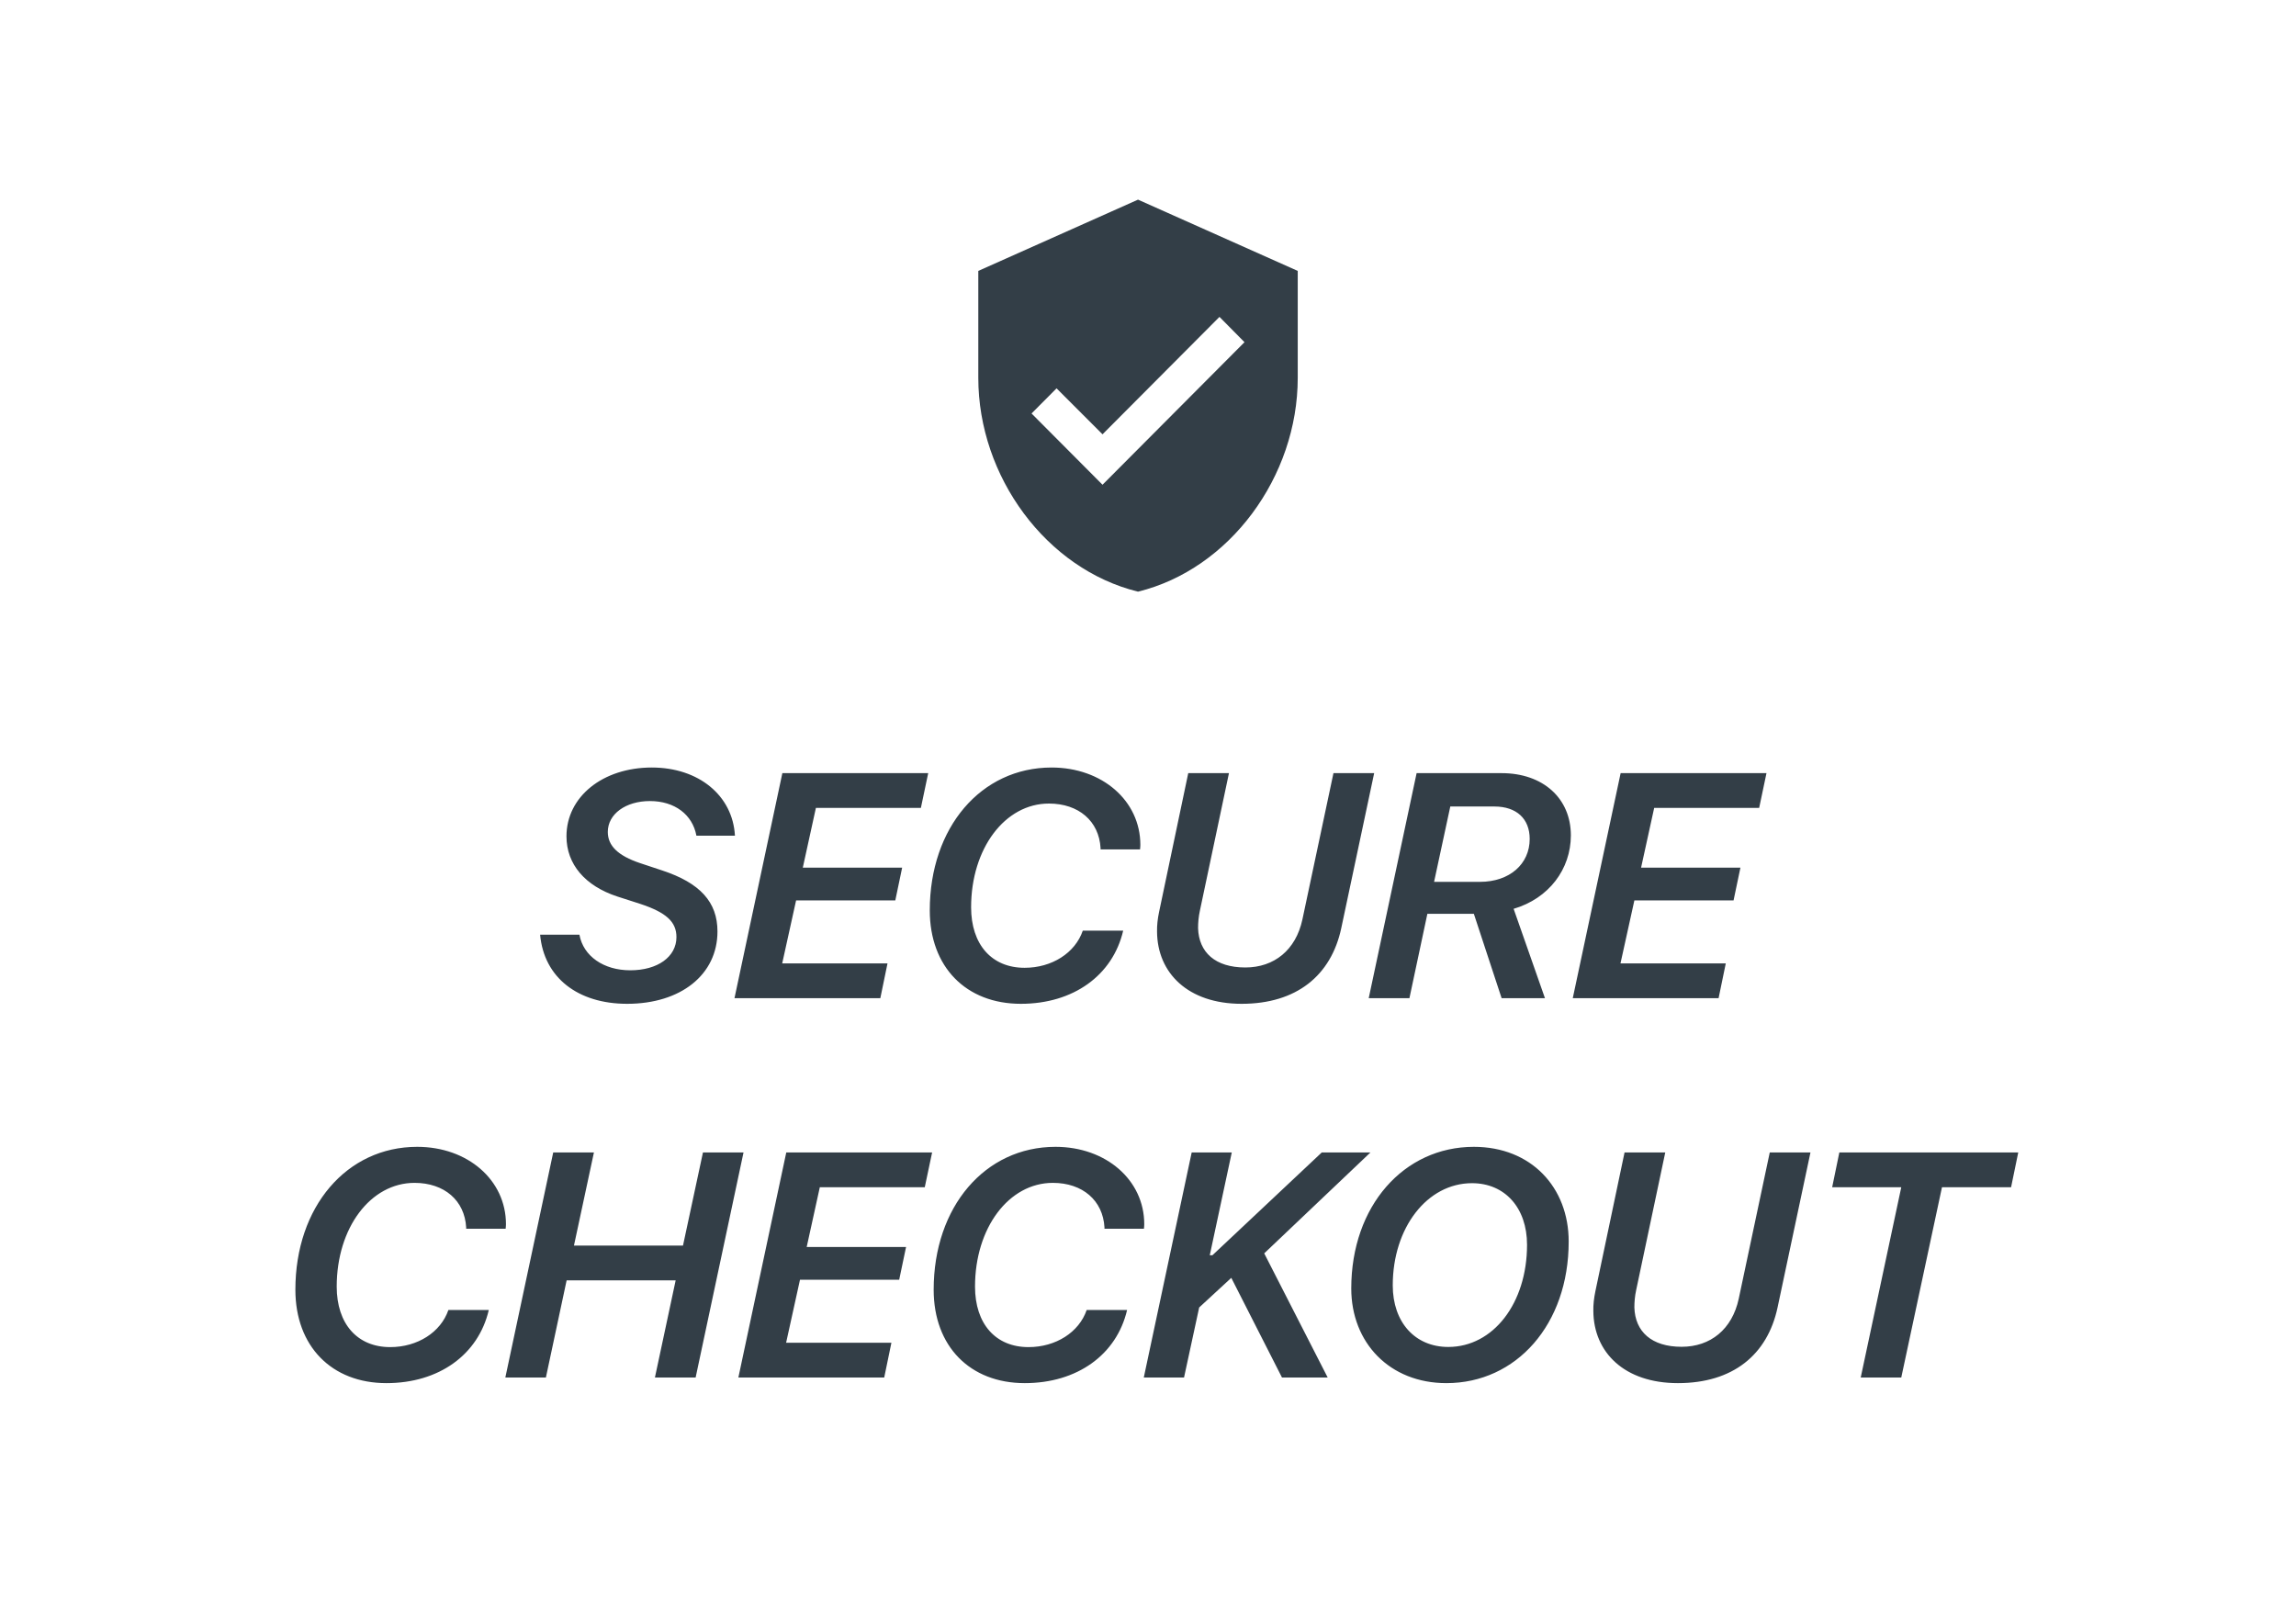 <svg width="115" height="80" viewBox="0 0 115 80" fill="none" xmlns="http://www.w3.org/2000/svg">
<path fill-rule="evenodd" clip-rule="evenodd" d="M49 13.57L57 10L65 13.57V18.926C65 23.879 61.587 28.512 57 29.636C52.413 28.512 49 23.879 49 18.926V13.57ZM51.667 20.711L55.222 24.281L62.333 17.14L61.08 15.873L55.222 21.755L52.92 19.452L51.667 20.711ZM31.412 50.281C28.943 50.281 27.248 48.969 27.053 46.82H29.022C29.217 47.898 30.24 48.602 31.568 48.602C32.936 48.602 33.881 47.93 33.881 46.938C33.881 46.172 33.365 45.703 32.061 45.273L30.92 44.906C29.303 44.375 28.373 43.289 28.373 41.891C28.373 39.906 30.193 38.445 32.647 38.445C34.998 38.445 36.701 39.852 36.811 41.859H34.881C34.686 40.805 33.795 40.125 32.553 40.125C31.342 40.125 30.443 40.773 30.443 41.672C30.443 42.359 30.943 42.859 32.061 43.234L33.17 43.602C35.061 44.227 35.936 45.18 35.936 46.656C35.936 48.82 34.1 50.281 31.412 50.281ZM39.178 48.258H44.452L44.093 50H36.788L39.186 38.727H46.491L46.124 40.469H40.866L40.21 43.461H45.186L44.843 45.102H39.874L39.178 48.258ZM55.124 42.547H57.101L57.103 42.527L57.103 42.527C57.11 42.457 57.117 42.392 57.117 42.32C57.117 40.109 55.203 38.445 52.671 38.445C49.14 38.445 46.57 41.445 46.57 45.602C46.57 48.43 48.382 50.281 51.132 50.281C53.757 50.281 55.734 48.859 56.257 46.617H54.234C53.851 47.734 52.687 48.477 51.32 48.477C49.671 48.477 48.64 47.312 48.64 45.445C48.64 42.5 50.335 40.25 52.538 40.25C54.031 40.25 55.046 41.133 55.124 42.477V42.547ZM67.18 46.492C66.672 48.867 64.938 50.281 62.188 50.281C59.5 50.281 57.969 48.734 57.953 46.672C57.945 46.352 57.984 46.016 58.055 45.68L59.516 38.727H61.555L60.102 45.602C60.031 45.922 60.008 46.219 60.008 46.492C60.047 47.703 60.867 48.461 62.375 48.461C63.82 48.461 64.906 47.586 65.234 46.055L66.789 38.727H68.828L67.18 46.492ZM68.555 50H70.594L71.493 45.773H73.821L75.212 50H77.383L75.813 45.523C77.571 45.008 78.68 43.539 78.68 41.844C78.68 39.992 77.29 38.727 75.212 38.727H70.954L68.555 50ZM72.641 40.398H74.852C75.954 40.398 76.618 41.008 76.618 42.023C76.618 43.281 75.61 44.172 74.126 44.172H71.829L72.641 40.398ZM81.165 48.258H86.439L86.079 50H78.775L81.173 38.727H88.478L88.111 40.469H82.853L82.197 43.461H87.173L86.829 45.102H81.861L81.165 48.258ZM23.349 61.547H25.326L25.328 61.527C25.335 61.457 25.342 61.392 25.342 61.32C25.342 59.109 23.427 57.445 20.896 57.445C17.365 57.445 14.795 60.445 14.795 64.602C14.795 67.43 16.607 69.281 19.357 69.281C21.982 69.281 23.959 67.859 24.482 65.617H22.459C22.076 66.734 20.912 67.477 19.545 67.477C17.896 67.477 16.865 66.312 16.865 64.445C16.865 61.5 18.56 59.25 20.763 59.25C22.256 59.25 23.271 60.133 23.349 61.477V61.547ZM37.241 57.727L34.842 69H32.803L33.842 64.133H28.381L27.342 69H25.311L27.709 57.727H29.748L28.748 62.391H34.209L35.209 57.727H37.241ZM44.648 67.258H39.374L40.069 64.102H45.038L45.382 62.461H40.405L41.062 59.469H46.319L46.687 57.727H39.382L36.983 69H44.288L44.648 67.258ZM57.297 61.547H55.32V61.477C55.242 60.133 54.226 59.25 52.734 59.25C50.531 59.25 48.836 61.5 48.836 64.445C48.836 66.312 49.867 67.477 51.515 67.477C52.883 67.477 54.047 66.734 54.429 65.617H56.453C55.929 67.859 53.953 69.281 51.328 69.281C48.578 69.281 46.765 67.43 46.765 64.602C46.765 60.445 49.336 57.445 52.867 57.445C55.398 57.445 57.312 59.109 57.312 61.32C57.312 61.392 57.306 61.457 57.298 61.527L57.298 61.527L57.297 61.547ZM59.305 69L60.063 65.492L61.672 64.008L64.211 69H66.5L63.321 62.781L68.641 57.727H66.203L60.727 62.875H60.594L61.696 57.727H59.688L57.289 69H59.305ZM76.485 62.352C76.485 60.5 75.376 59.266 73.728 59.266C71.485 59.266 69.759 61.492 69.759 64.383C69.759 66.234 70.876 67.469 72.54 67.469C74.79 67.469 76.485 65.281 76.485 62.352ZM78.571 62.188C78.571 66.344 75.946 69.281 72.446 69.281C69.603 69.281 67.681 67.258 67.681 64.539C67.681 60.406 70.313 57.445 73.821 57.445C76.688 57.445 78.571 59.469 78.571 62.188ZM84.041 69.281C86.791 69.281 88.525 67.867 89.033 65.492L90.681 57.727H88.642L87.088 65.055C86.759 66.586 85.673 67.461 84.228 67.461C82.72 67.461 81.9 66.703 81.861 65.492C81.861 65.219 81.884 64.922 81.955 64.602L83.408 57.727H81.369L79.908 64.68C79.838 65.016 79.798 65.352 79.806 65.672C79.822 67.734 81.353 69.281 84.041 69.281ZM97.268 59.469L95.229 69H93.198L95.229 59.469H91.768L92.127 57.727H101.088L100.729 59.469H97.268Z" fill="#333E47"/>
</svg>
